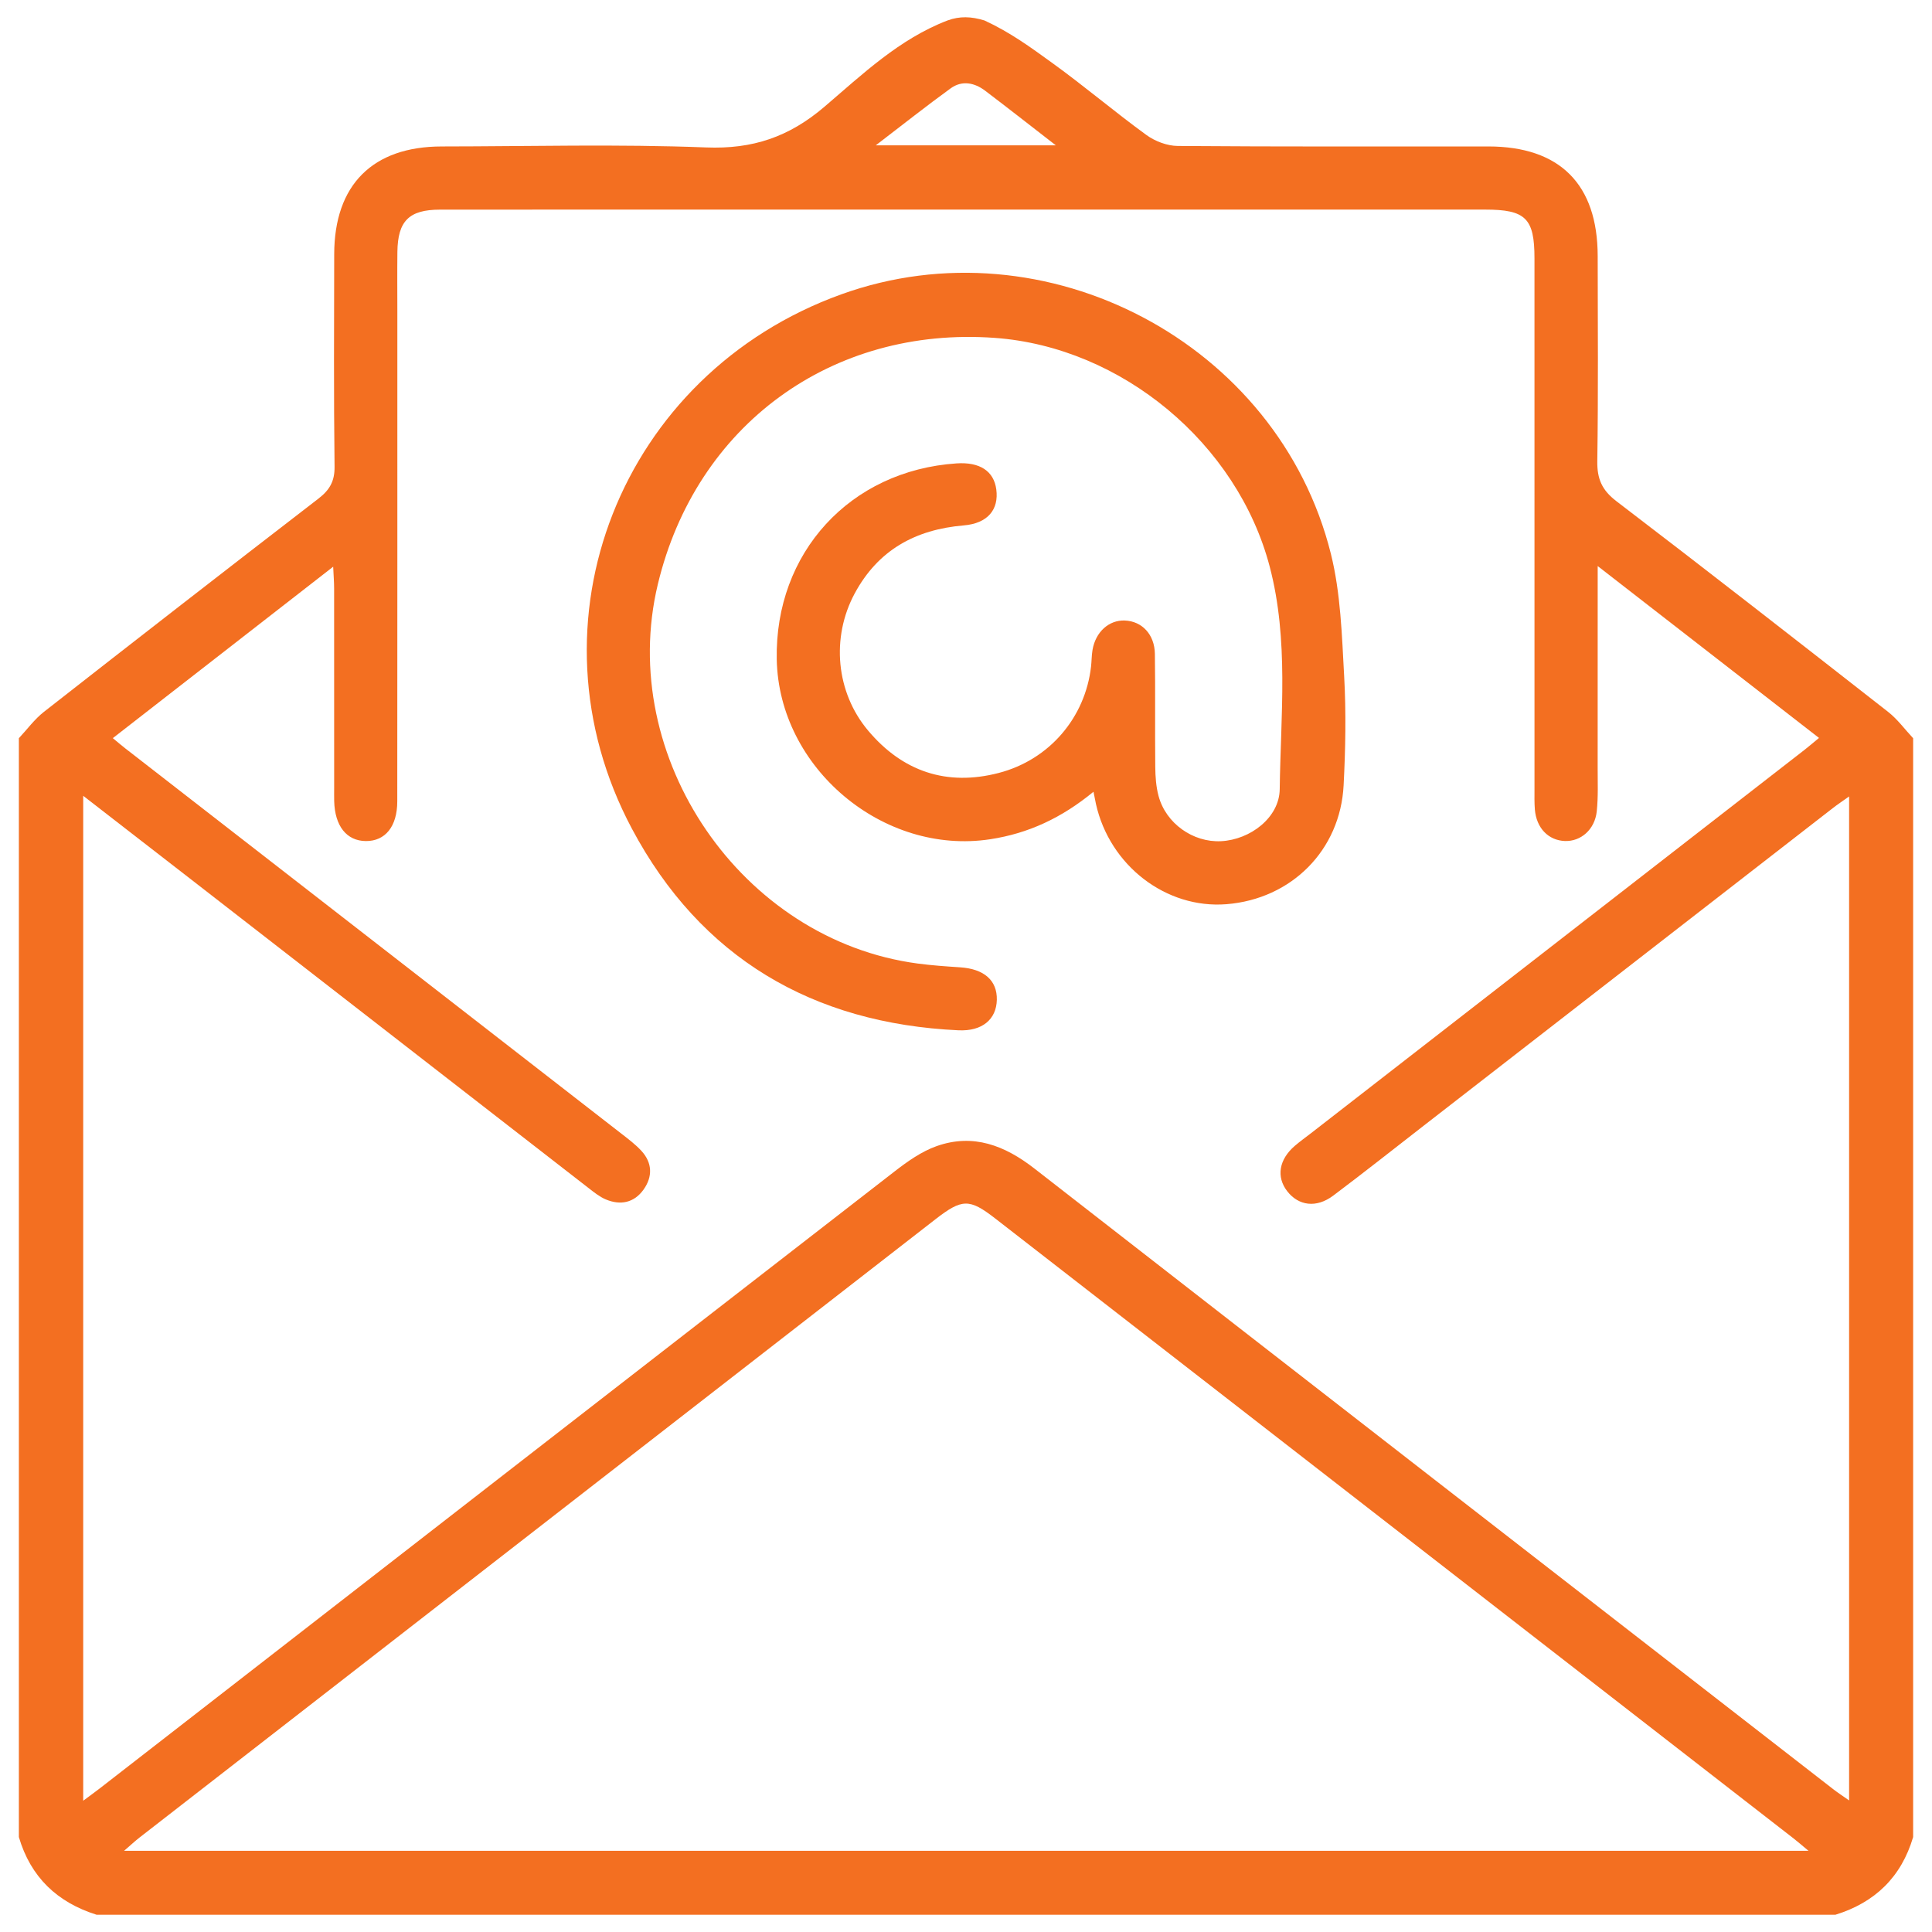 <?xml version="1.0" encoding="utf-8"?>
<!-- Generator: Adobe Illustrator 16.0.0, SVG Export Plug-In . SVG Version: 6.00 Build 0)  -->
<!DOCTYPE svg PUBLIC "-//W3C//DTD SVG 1.1//EN" "http://www.w3.org/Graphics/SVG/1.1/DTD/svg11.dtd">
<svg version="1.1" id="Layer_1" xmlns="http://www.w3.org/2000/svg" xmlns:xlink="http://www.w3.org/1999/xlink" x="0px" y="0px"
	 width="512px" height="512px" viewBox="0 0 512 512" enable-background="new 0 0 512 512" xml:space="preserve">
<g>
	<path fill="#F36F21" d="M5,486.836c0-97.066,0-194.134,0-291.2c2.199-2.347,4.136-5.03,6.639-6.989
		c24.171-18.916,48.405-37.755,72.72-56.485c2.958-2.279,4.35-4.57,4.302-8.475c-0.227-18.779-0.129-37.561-0.093-56.342
		c0.035-18.365,10.191-28.518,28.508-28.532c23.354-0.017,46.733-0.655,70.052,0.26c12.368,0.485,21.989-2.784,31.375-10.797
		c10.051-8.583,19.833-17.963,32.595-22.851c3.262-1.201,6.311-1.063,9.804,0c6.898,3.187,12.281,7.16,18.015,11.301
		c8.466,6.115,16.442,12.903,24.888,19.047c2.294,1.67,5.512,2.886,8.315,2.909c27.436,0.212,54.873,0.122,82.311,0.13
		c18.948,0.006,28.952,10.029,28.973,29.044c0.021,18.129,0.162,36.259-0.103,54.383c-0.067,4.688,1.247,7.672,5.067,10.588
		c24.134,18.428,48.075,37.112,71.992,55.822c2.504,1.958,4.439,4.641,6.641,6.988c0,97.066,0,194.134,0,291.2
		c-3.133,10.594-10.104,17.346-20.589,20.589c-153.607,0-307.214,0-460.821,0C15.148,504.14,8.118,497.444,5,486.836z
		 M22.051,210.896c0,89.234,0,177.495,0,266.317c1.793-1.333,3.098-2.27,4.364-3.253c70.188-54.503,140.36-109.028,210.597-163.47
		c3.443-2.672,7.189-5.34,11.233-6.766c9.67-3.404,18.028-0.168,25.896,5.957c70.506,54.895,141.104,109.668,211.683,164.472
		c1.226,0.95,2.53,1.796,4.208,2.979c0-88.889,0-177.146,0-266.065c-1.749,1.247-3.057,2.113-4.293,3.074
		c-36.138,28.041-72.265,56.093-108.396,84.141c-8,6.21-15.937,12.506-24.038,18.583c-4.438,3.328-9.146,2.71-12.162-1.158
		c-2.972-3.813-2.218-8.434,2.024-12.068c1.363-1.166,2.829-2.216,4.248-3.316c43.604-33.872,87.212-67.739,130.813-101.614
		c1.212-0.941,2.371-1.948,3.826-3.148c-19.666-15.272-38.755-30.098-58.648-45.548c0,18.633,0.011,35.943-0.008,53.254
		c-0.006,3.919,0.169,7.866-0.24,11.748c-0.51,4.829-4.22,8.02-8.449,7.862c-4.381-0.163-7.55-3.442-7.955-8.362
		c-0.146-1.787-0.096-3.592-0.096-5.388c-0.004-46.898,0-93.796-0.005-140.694c-0.002-10.586-2.346-12.888-13.06-12.888
		c-55.396-0.002-110.789,0-166.186,0c-36.93,0-73.86-0.014-110.79,0.012c-8.219,0.005-11.206,3.001-11.303,11.21
		c-0.061,5.228-0.012,10.458-0.012,15.687c-0.001,43.303,0.015,86.606-0.02,129.909c-0.006,6.68-3.184,10.557-8.316,10.527
		c-5.105-0.031-8.237-3.975-8.402-10.599c-0.029-1.143-0.006-2.288-0.006-3.431c-0.001-17.648,0.006-35.296-0.011-52.944
		c-0.001-1.654-0.139-3.31-0.249-5.733c-19.933,15.508-39.049,30.38-58.397,45.433c1.511,1.246,2.371,1.993,3.268,2.689
		c43.867,34.065,87.74,68.125,131.6,102.199c1.801,1.399,3.65,2.795,5.188,4.46c2.951,3.191,3.032,6.88,0.583,10.303
		c-2.495,3.487-6.115,4.235-10.019,2.582c-1.621-0.688-3.067-1.854-4.479-2.953c-35.104-27.236-70.193-54.496-105.287-81.748
		C41.379,225.861,31.987,218.597,22.051,210.896z M479.271,490.484c-1.863-1.552-2.84-2.412-3.865-3.208
		C404.86,432.484,334.31,377.693,263.754,322.915c-6.857-5.324-8.79-5.282-15.889,0.231
		c-70.288,54.59-140.574,109.188-210.853,163.791c-1.229,0.956-2.367,2.023-4.133,3.547
		C181.887,490.484,330.068,490.484,479.271,490.484z M279.805,38.517c-6.865-5.318-12.757-9.954-18.734-14.477
		c-2.84-2.149-6.137-2.798-9.13-0.631c-6.416,4.647-12.625,9.58-19.851,15.108C248.41,38.517,263.468,38.517,279.805,38.517z"/>
	<path fill="#F36F21" d="M289.786,209.823c-8.451,6.948-17.265,11.047-27.392,12.589c-28.329,4.31-55.99-18.87-56.547-47.653
		c-0.546-28.274,19.438-50.064,47.654-51.956c6.158-0.412,9.89,2.037,10.528,6.912c0.693,5.267-2.201,8.979-8.614,9.522
		c-12.846,1.086-22.725,6.542-28.914,18.038c-6.29,11.682-4.964,26.172,3.52,36.289c9.147,10.911,20.886,14.854,34.651,11.276
		c13.499-3.507,22.936-14.762,24.463-28.178c0.167-1.46,0.145-2.946,0.387-4.391c0.803-4.797,4.35-7.995,8.569-7.828
		c4.544,0.179,7.894,3.687,7.965,8.86c0.14,9.964-0.003,19.932,0.101,29.896c0.025,2.589,0.207,5.259,0.872,7.744
		c1.952,7.289,9.146,12.355,16.569,11.98c7.778-0.393,15.443-6.281,15.54-13.757c0.255-19.687,2.457-39.509-2.648-58.986
		c-8.562-32.639-39.212-58.196-72.86-60.638c-43.233-3.137-79.175,23.135-89.292,65.269
		c-11.013,45.872,22.187,94.354,68.882,100.539c3.718,0.492,7.471,0.754,11.216,0.999c6.364,0.417,9.856,3.463,9.735,8.631
		c-0.123,5.16-3.879,8.352-10.161,8.059c-38.695-1.8-68.348-19.273-86.536-53.403c-29.156-54.711-2.908-120.57,55.452-141.626
		C277.1,58.464,338.76,90.867,352.693,146.753c2.611,10.473,2.921,21.601,3.525,32.471c0.534,9.604,0.351,19.285-0.146,28.899
		c-0.888,17.219-13.85,30.128-31.043,31.498c-15.979,1.273-30.935-10.208-34.589-26.551
		C290.27,212.286,290.123,211.496,289.786,209.823z"/>
</g>
</svg>
